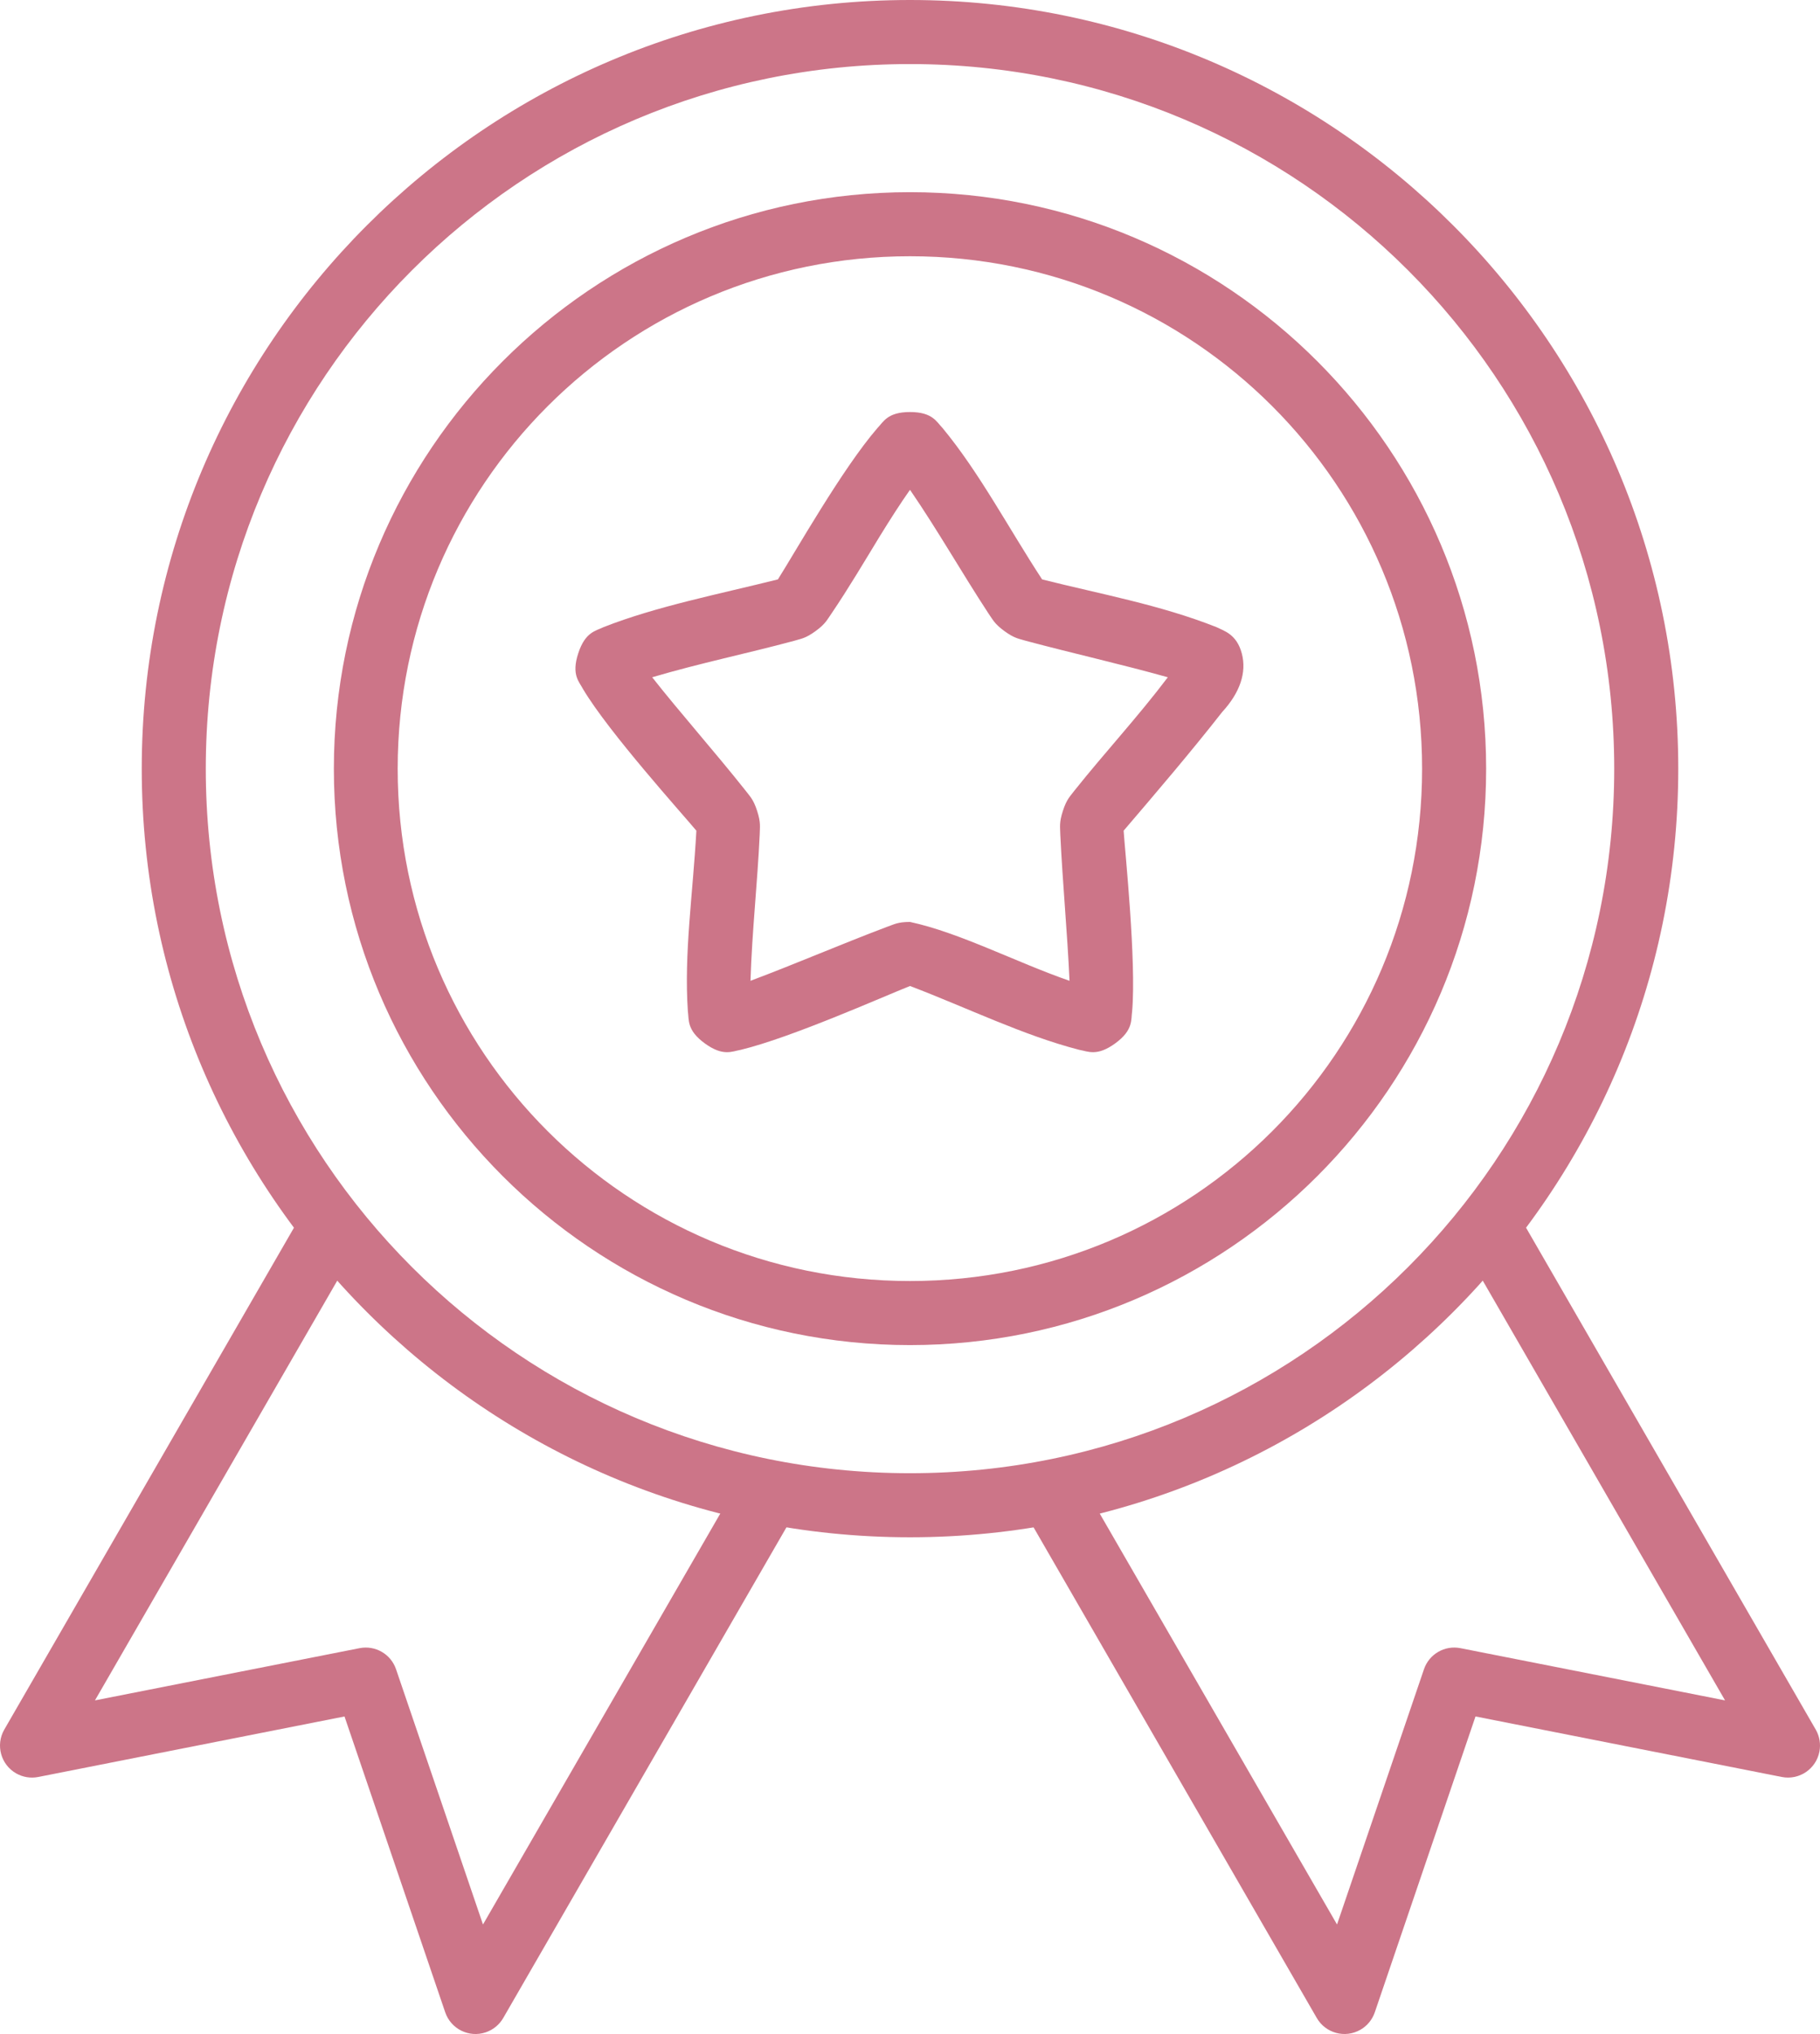 <?xml version="1.0" encoding="utf-8"?>
<!-- Generator: Adobe Illustrator 16.0.0, SVG Export Plug-In . SVG Version: 6.00 Build 0)  -->
<!DOCTYPE svg PUBLIC "-//W3C//DTD SVG 1.1//EN" "http://www.w3.org/Graphics/SVG/1.1/DTD/svg11.dtd">
<svg version="1.1" id="svg8" xmlns:svg="http://www.w3.org/2000/svg"
	 xmlns="http://www.w3.org/2000/svg" xmlns:xlink="http://www.w3.org/1999/xlink" x="0px" y="0px" width="454.818px"
	 height="508.126px" viewBox="28.594 7.973 454.818 508.126" enable-background="new 28.594 7.973 454.818 508.126"
	 xml:space="preserve">
<g id="layer6">
	<path id="path2888" fill="#CC7588" d="M256.004,7.973C150.06,7.973,64.016,94.076,64.016,200.02
		c0,105.943,86.044,191.988,191.988,191.988c105.943,0,191.988-86.045,191.988-191.988C447.992,94.076,361.947,7.973,256.004,7.973z
		 M256.004,23.977c97.297,0,175.984,78.746,175.984,176.043s-78.688,175.984-175.984,175.984S80.02,297.316,80.02,200.02
		S158.707,23.977,256.004,23.977z"/>
	<path id="path2890" fill="#CC7588" d="M256.004,55.984c-79.434,0-143.977,64.601-143.977,144.035
		c0,79.434,64.542,143.977,143.977,143.977c79.434,0,143.977-64.543,143.977-143.977C399.98,120.585,335.438,55.984,256.004,55.984z
		 M256.004,71.988c70.787,0,127.973,57.244,127.973,128.031s-57.186,127.973-127.973,127.973S127.973,270.807,127.973,200.02
		S185.217,71.988,256.004,71.988z"/>
	<path id="path2892" fill="#CC7588" d="M104.764,309.98L29.646,440.079c-2.188,3.839-0.851,8.725,2.988,10.913
		c1.671,0.952,3.629,1.271,5.516,0.897l76.536-15.118l25.158,73.878c1.411,4.188,5.949,6.438,10.136,5.028
		c1.856-0.626,3.418-1.91,4.391-3.611l73.583-127.44l-13.878-8.031L149.292,488.74l-21.732-63.779
		c-1.296-3.775-5.176-6.019-9.095-5.256l-66.142,13.051l66.26-114.744L104.764,309.98z"/>
	<path id="path2894" fill="#CC7588" d="M407.244,309.98l-13.818,8.031l66.26,114.744l-66.143-13.051
		c-3.918-0.763-7.799,1.48-9.094,5.256l-21.732,63.779l-64.783-112.146l-13.879,8.031l73.583,127.44
		c2.193,3.836,7.081,5.168,10.917,2.975c1.701-0.973,2.985-2.535,3.611-4.392l25.157-73.878l76.535,15.118
		c4.335,0.858,8.544-1.96,9.401-6.295c0.374-1.887,0.055-3.845-0.897-5.516L407.244,309.98z"/>
	<path id="path2896" fill="#CC7588" d="M256.004,110.905c-5.676,0-6.645,2.484-8.149,4.016
		c-8.743,10.105-20.503,30.912-24.862,37.795c-14.709,3.68-30.332,6.72-43.583,11.929c-1.921,0.958-4.564,1.157-6.319,6.555
		c-1.754,5.398,0.249,7.072,1.24,8.977c6.445,10.794,24.761,31.078,28.288,35.315c-0.894,16.108-3.114,30.623-2.126,45.118
		c0.317,2.124-0.34,4.694,4.252,8.031c4.592,3.337,6.858,1.948,8.977,1.595c12.596-3.049,35.212-13.131,42.283-15.945
		c14.19,5.395,28.3,12.343,42.283,15.945c2.118,0.354,4.385,1.742,8.977-1.595s3.935-5.907,4.252-8.031
		c1.071-12.482-1.76-39.638-2.127-45.118c8.176-9.562,16.929-19.809,24.627-29.646c4.397-4.773,6.188-9.846,4.901-14.646
		c-1.286-4.802-4.397-5.597-6.318-6.555c-14.126-5.598-29.099-8.273-43.583-11.929c-8.33-12.715-15.644-26.66-24.862-37.795
		C262.648,113.39,261.68,110.905,256.004,110.905z M256.004,130.334c7.027,10.257,12.919,20.685,19.606,30.886
		c1.079,1.521,1.456,2.569,4.016,4.429c2.56,1.86,3.595,1.865,5.374,2.421c11.963,3.194,23.635,5.791,35.434,9.095
		c-7.497,9.917-15.664,18.695-23.268,28.228c-1.113,1.497-1.976,2.129-2.953,5.138c-0.979,3.009-0.671,4.041-0.65,5.906
		c0.594,12.392,1.744,24.296,2.304,36.555c-13.284-4.597-27.472-12.05-39.862-14.705c-3.164,0-4.021,0.644-5.788,1.24
		c-11.601,4.382-22.592,9.153-34.075,13.465c0.392-12.449,1.738-24.347,2.303-36.555c0.021-1.865,0.328-2.896-0.649-5.906
		c-0.978-3.009-1.84-3.641-2.953-5.138c-7.589-9.56-16.579-19.712-23.268-28.228c11.919-3.525,23.66-5.925,35.433-9.095
		c1.78-0.556,2.814-0.562,5.374-2.421c2.56-1.859,2.937-2.908,4.016-4.429c4.219-6.218,8.335-13.184,11.929-19.075
		C251.081,137.667,253.762,133.494,256.004,130.334L256.004,130.334z"/>
</g>
</svg>
